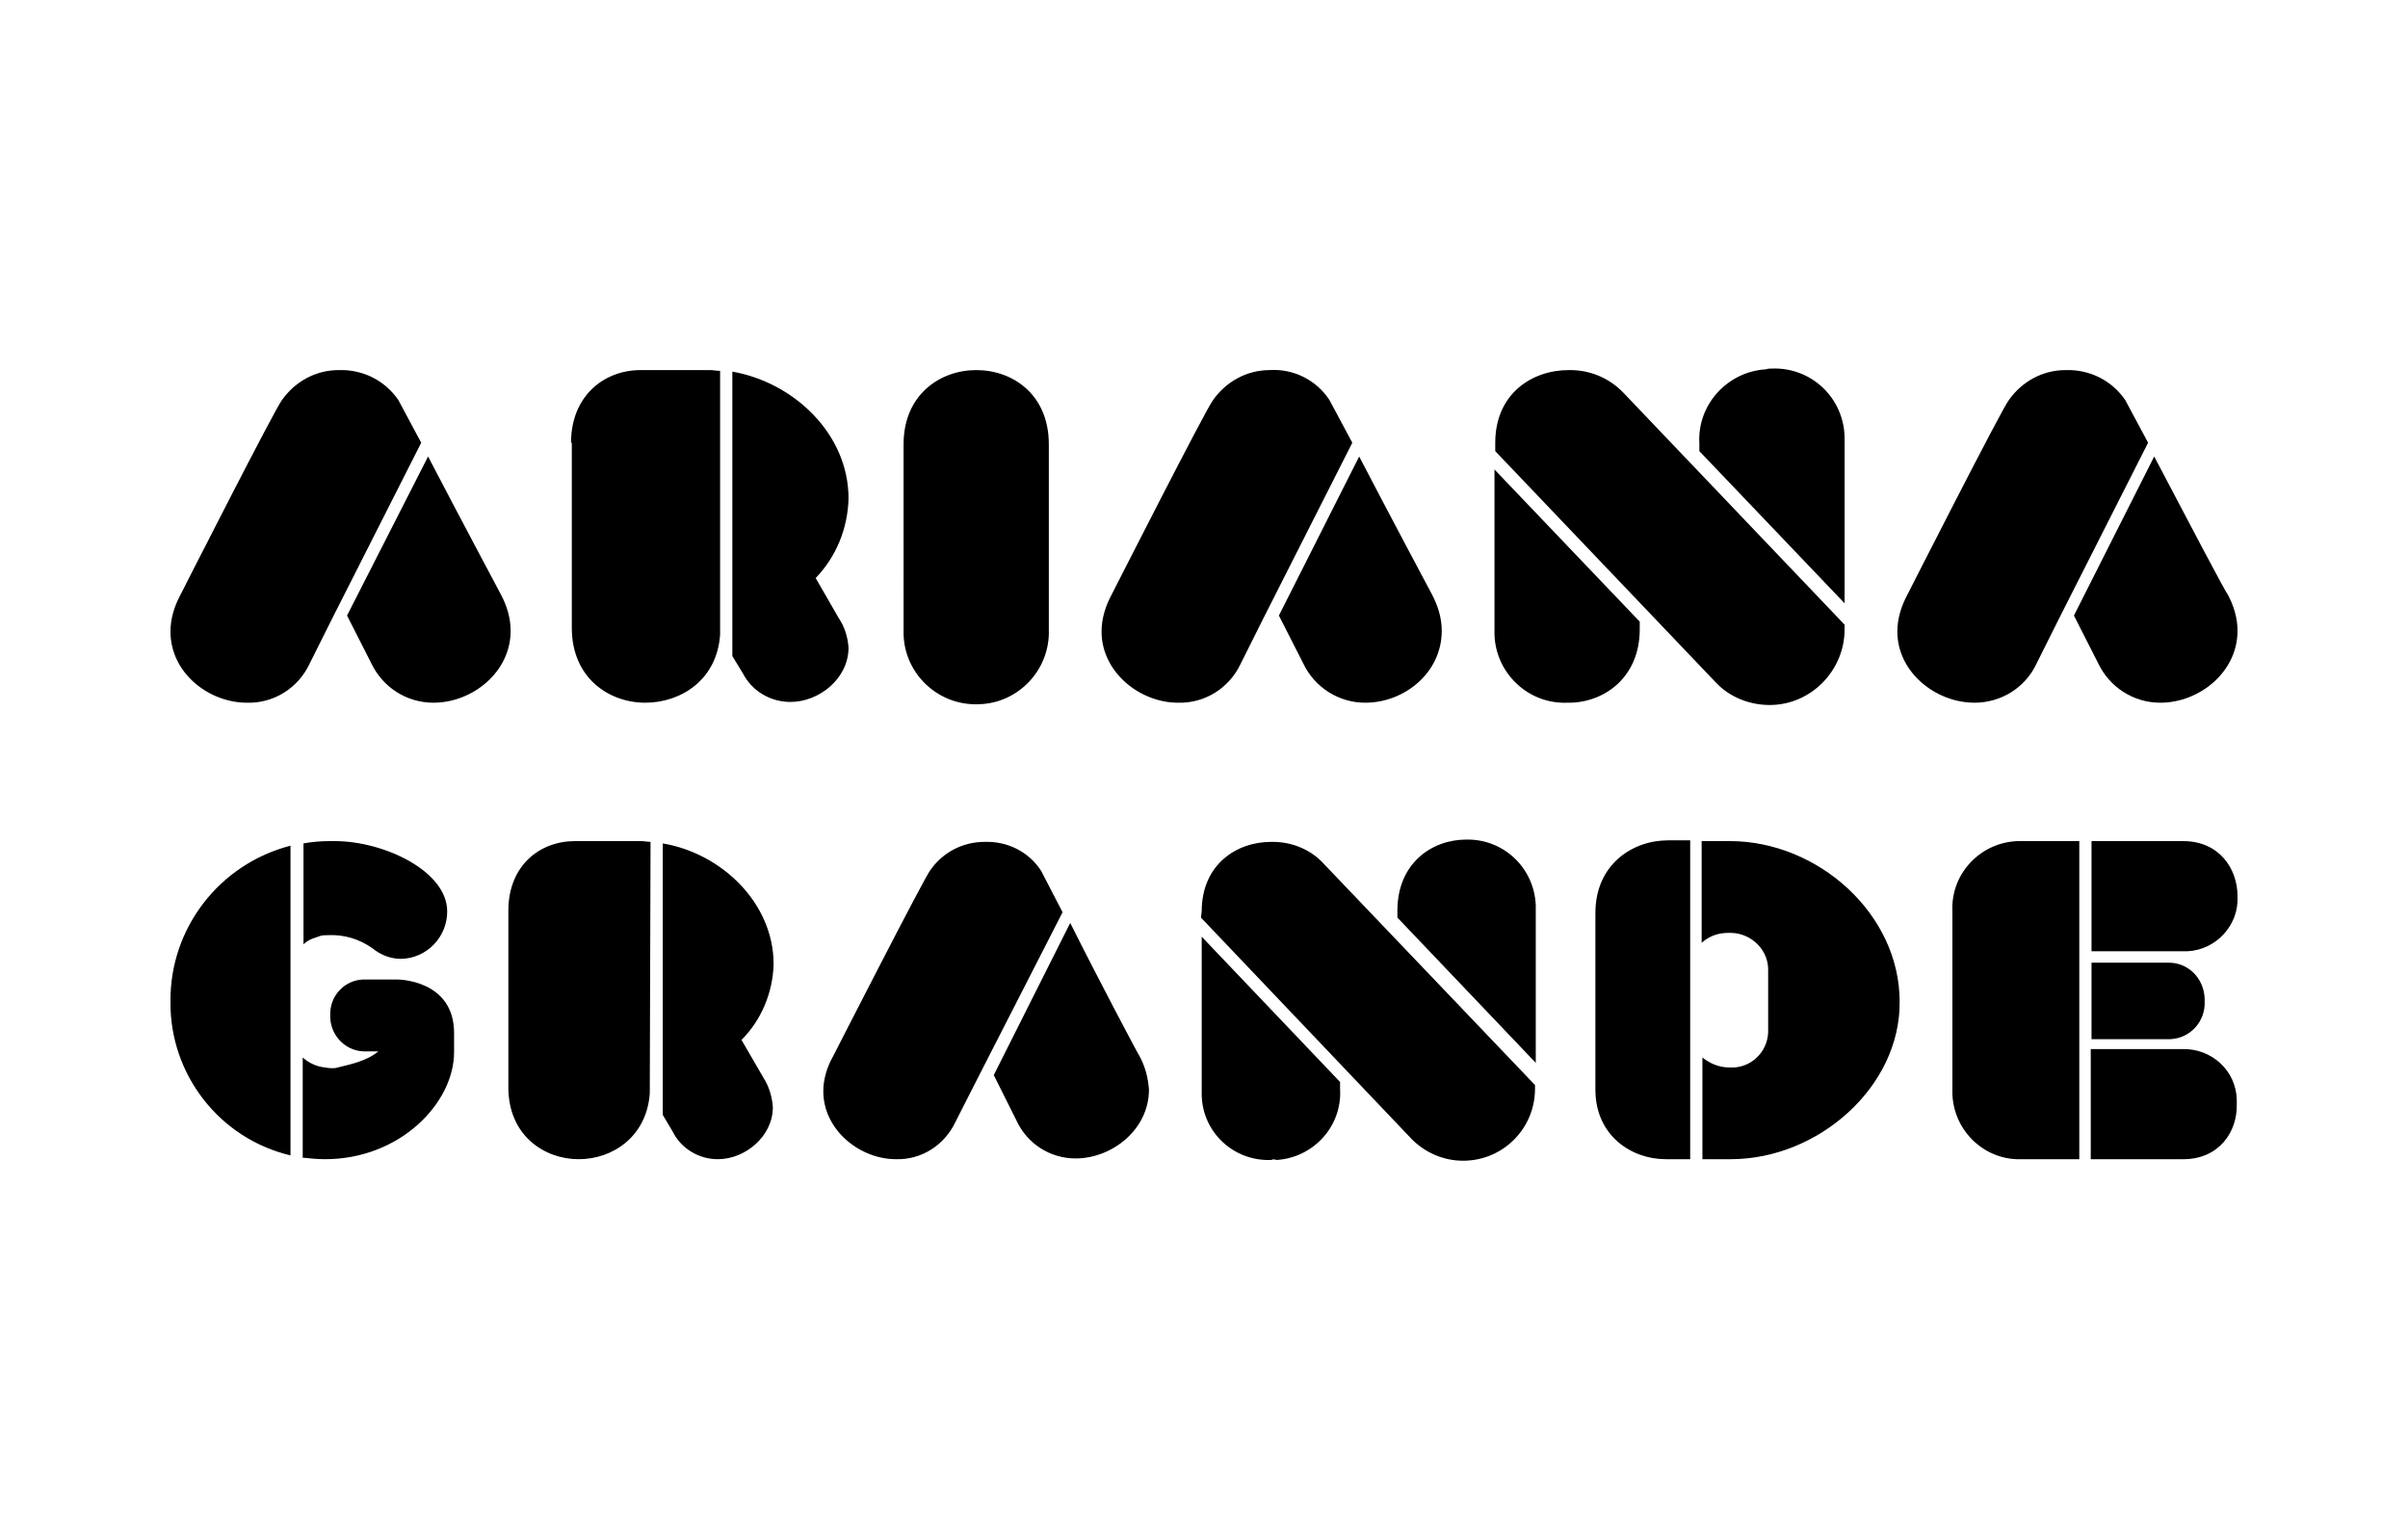 <?xml version="1.0" encoding="UTF-8"?> <svg xmlns="http://www.w3.org/2000/svg" xmlns:xlink="http://www.w3.org/1999/xlink" version="1.1" id="Layer_1" x="0px" y="0px" viewBox="0 0 315 200" style="enable-background:new 0 0 315 200;" xml:space="preserve"> <g> <g> <path d="M58.5,119.2c0,3.3-2.6,6.1-6,6.2c-1.4,0-2.7-0.5-3.8-1.4c-1.7-1.2-3.7-1.8-5.8-1.7c-0.3,0-0.7,0-1,0.1l-0.3,0.1 c0,0-0.5,0.2-0.6,0.2c-0.5,0.2-0.9,0.4-1.3,0.8v-13.2c1.1-0.2,2.3-0.3,3.4-0.3h0.7C50.2,110,58.5,113.9,58.5,119.2 M38,151.1 c-9.3-2.2-15.8-10.6-15.7-20.1c-0.1-9.6,6.4-18,15.7-20.4L38,151.1z M59.4,137.6c0,6.6-7,14-16.9,14c-1,0-1.9-0.1-2.9-0.2v-13.1 c0.8,0.7,1.8,1.2,2.9,1.3c0,0,0.5,0.1,0.9,0.1c0.3,0,0.5,0,0.8-0.1c1.6-0.4,3.7-0.8,5.3-2.1h-1.6c-2.5,0.1-4.6-1.9-4.7-4.4 c0-0.1,0-0.2,0-0.3c-0.1-2.5,1.8-4.6,4.3-4.7c0.1,0,0.3,0,0.4,0H52c0,0,7.4,0,7.4,7V137.6z M85,143c-0.4,5.6-4.8,8.6-9.3,8.6 s-9.2-3.1-9.2-9.4v-23.1c0-5.9,4.1-9.1,8.7-9.1h8.7c0.4,0,0.8,0.1,1.2,0.1L85,143z M99.9,141c0.7,1.1,1.1,2.4,1.2,3.8 c0,3.8-3.6,6.8-7.2,6.8c-2.5,0-4.8-1.4-5.9-3.6l-1.3-2.2v-35.5c7.7,1.3,14.5,7.8,14.5,15.8c-0.1,3.7-1.6,7.3-4.2,9.9L99.9,141z M221.1,151.6h-3.2c-4.5,0-9.2-3.1-9.2-9.1v-23.1c0-6.3,4.8-9.5,9.5-9.5h2.9V151.6z M226.4,151.6h-3.7v-13.3 c1,0.8,2.2,1.3,3.5,1.3c2.7,0.2,5-1.9,5.1-4.6c0-0.1,0-0.3,0-0.4V127c0.1-2.7-2.1-4.9-4.8-5c-0.1,0-0.3,0-0.4,0 c-1.3,0-2.5,0.4-3.5,1.3V110h3.7c11.5,0,22.2,9.5,22.2,21C248.6,142.1,237.9,151.6,226.4,151.6 M273.6,125.9h9.9 c2.7-0.1,4.8,2,4.9,4.7c0,0.1,0,0.3,0,0.4c0.1,2.6-1.9,4.8-4.5,4.9c-0.1,0-0.3,0-0.4,0h-9.9V125.9z M272,151.6h-7.5 c-4.8,0.2-8.9-3.6-9.1-8.5c0-0.2,0-0.4,0-0.6v-23.4c-0.2-4.8,3.6-8.9,8.5-9.1c0.2,0,0.4,0,0.6,0h7.5V151.6z M285.6,151.6h-12.1 v-14.4h12c3.8-0.1,7,2.8,7.1,6.6c0,0.2,0,0.4,0,0.6C292.7,148,290.3,151.6,285.6,151.6 M285.6,124.4h-12V110h12 c4.7,0,7.1,3.6,7.1,7.2c0.2,3.8-2.8,7-6.5,7.2C285.9,124.4,285.7,124.4,285.6,124.4 M149,138c0.8,1.4,1.2,3,1.3,4.5 c0,5.2-4.8,9-9.6,9c-3.3,0-6.3-1.9-7.7-4.9l-3-6l0,0l10-19.9C143.7,128.1,149,138.1,149,138 M107.7,142.7c0-1.6,0.5-3.2,1.3-4.6 c0,0,12-23.5,12.7-24.3c1.6-2.3,4.2-3.7,7.1-3.7c3-0.1,5.8,1.3,7.4,3.8l2.8,5.4L127.9,141l-2.9,5.7c-1.4,3-4.4,5-7.8,4.9 C112.5,151.6,107.7,147.8,107.7,142.7 M157.2,119.2c0-6.1,4.5-9.1,9.1-9.1h0.2c2.5,0,5,1,6.7,2.9l27.6,28.9v0.5 c0,5.2-4.2,9.4-9.4,9.4c-2.5,0-4.9-1-6.7-2.8l-27.6-29L157.2,119.2z M166.3,151.7c-4.9,0.2-9-3.6-9.1-8.5c0-0.3,0-0.5,0-0.8v-19.9 l18.1,19v0.9c0.3,4.9-3.5,9-8.3,9.3C166.7,151.6,166.5,151.6,166.3,151.7 M191.8,109.8c4.9-0.1,8.9,3.7,9.1,8.6c0,0.2,0,0.5,0,0.7 v19.9l-18.1-19v-0.9C182.8,112.9,187.3,109.8,191.8,109.8"></path> </g> <g> <path d="M118.2,58.1c0-6.5,4.8-9.7,9.5-9.7c4.8,0,9.5,3.2,9.5,9.7v24.2c0.2,5.3-4,9.7-9.2,9.8c-5.3,0.2-9.7-4-9.8-9.2 c0-0.2,0-0.4,0-0.6L118.2,58.1z M74.7,57.9c0-6.1,4.3-9.5,9.1-9.5h9.1c0.4,0,0.8,0.1,1.3,0.1v34.5c-0.4,5.9-5.1,8.9-9.8,8.9 c-4.7,0-9.6-3.2-9.6-9.8V57.9z M97.2,88.1l-1.4-2.3V48.6c8,1.4,15.2,8.1,15.2,16.6c-0.1,3.9-1.6,7.6-4.3,10.4l3,5.2 c0.8,1.2,1.2,2.5,1.3,3.9c0,4-3.8,7.1-7.6,7.1C100.8,91.8,98.4,90.4,97.2,88.1 M187.3,77.7c0.8,1.5,1.3,3.1,1.3,4.8 c0,5.5-4.9,9.4-10,9.4c-3.5,0-6.6-2-8.1-5.1l-3.2-6.3l0,0l10.5-20.8C181.7,67.2,187.3,77.7,187.3,77.7 M144.1,82.6 c0-1.7,0.5-3.3,1.3-4.8c0,0,12.5-24.6,13.3-25.5c1.7-2.4,4.4-3.9,7.4-3.9c3.1-0.2,6.1,1.3,7.8,3.9l3,5.6l-11.6,22.9l-3,6 c-1.5,3.2-4.7,5.2-8.2,5.1C149.1,91.9,144.1,87.9,144.1,82.6 M65.5,77.7c0.8,1.5,1.3,3.1,1.3,4.8c0,5.4-5,9.4-10.1,9.4 c-3.5,0-6.6-2-8.1-5.1l-3.2-6.3l0,0L56,59.7C59.9,67.2,65.5,77.7,65.5,77.7 M22.3,82.6c0-1.7,0.5-3.3,1.3-4.8 c0,0,12.5-24.6,13.3-25.5c1.7-2.4,4.4-3.9,7.4-3.9c3.1-0.1,6,1.3,7.8,3.9l3,5.6L43.5,80.8l-3,6C39,90,35.8,92,32.3,91.9 C27.3,91.9,22.3,88,22.3,82.6 M195.6,57.9c0-6.4,4.8-9.5,9.6-9.5h0.2c2.7,0,5.2,1.1,7,3l28.9,30.3v0.6c0,5.4-4.4,9.9-9.8,9.9 c-2.6,0-5.2-1-7-2.9l-28.9-30.3L195.6,57.9z M205,91.9c-5.1,0.2-9.4-3.9-9.5-9c0-0.2,0-0.5,0-0.7V61.4l19,19.9v1 C214.5,88.7,209.7,92,205,91.9 M231.8,48.2c5.1-0.2,9.4,3.8,9.5,9c0,0.3,0,0.5,0,0.8v20.9l-19-19.9v-1c-0.3-5.1,3.7-9.4,8.7-9.7 C231.3,48.2,231.5,48.2,231.8,48.2"></path> <path d="M291.4,77.7c0.8,1.5,1.3,3.1,1.3,4.8c0,5.4-5,9.4-10.1,9.4c-3.5,0-6.6-2-8.1-5.1l-3.2-6.3l0,0l10.5-20.8 C285.8,67.3,291.3,77.8,291.4,77.7"></path> <path d="M248.2,82.6c0-1.7,0.5-3.3,1.3-4.8c0,0,12.5-24.6,13.3-25.5c1.7-2.4,4.4-3.9,7.4-3.9c3.1-0.1,6,1.3,7.8,3.9l3,5.6 l-11.6,22.9l-3,6c-1.5,3.2-4.7,5.1-8.1,5.1C253.2,91.9,248.2,87.9,248.2,82.6"></path> </g> </g> </svg> 